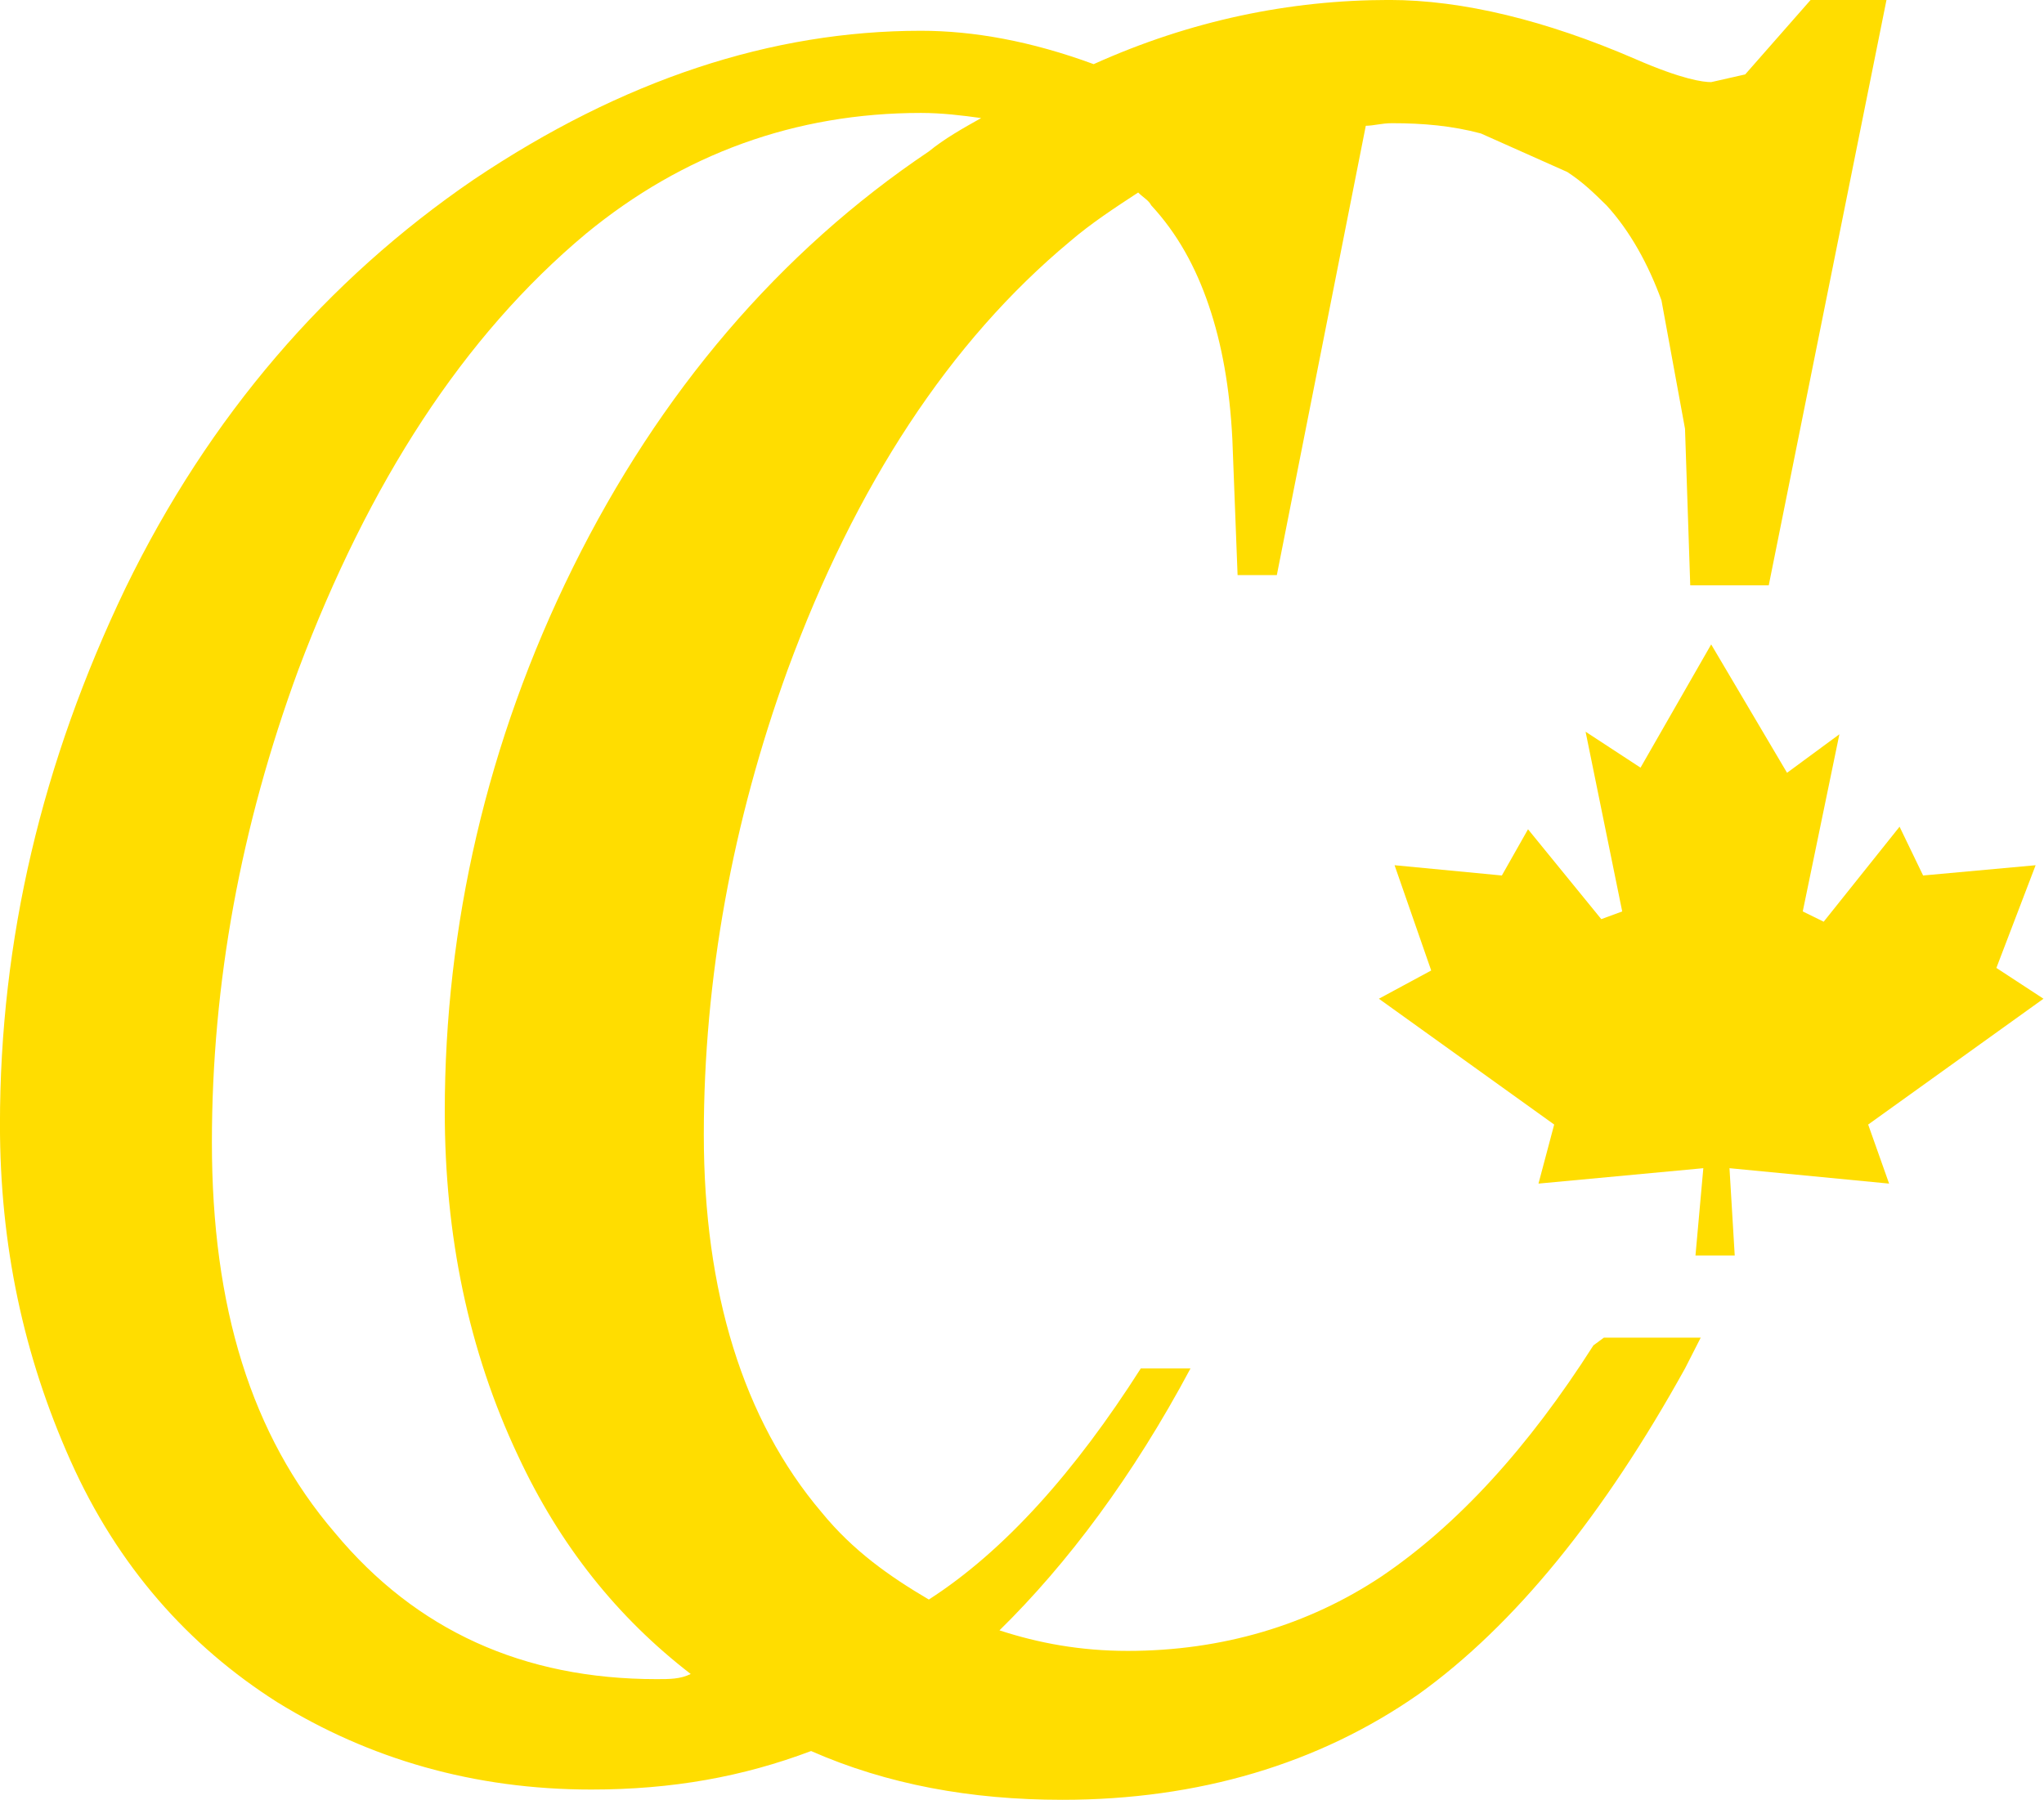 <?xml version="1.0" encoding="UTF-8" standalone="no"?>
<!-- Created with Inkscape (http://www.inkscape.org/) -->

<svg
   width="118.037mm"
   height="103.983mm"
   viewBox="0 0 118.037 103.983"
   version="1.1"
   id="svg5"
   inkscape:version="1.1.2 (b8e25be833, 2022-02-05)"
   sodipodi:docname="Canada Computers (Icon).svg"
   xmlns:inkscape="http://www.inkscape.org/namespaces/inkscape"
   xmlns:sodipodi="http://sodipodi.sourceforge.net/DTD/sodipodi-0.dtd"
   xmlns="http://www.w3.org/2000/svg"
   xmlns:svg="http://www.w3.org/2000/svg">
  <sodipodi:namedview
     id="namedview7"
     pagecolor="#ffffff"
     bordercolor="#666666"
     borderopacity="1.0"
     inkscape:pageshadow="2"
     inkscape:pageopacity="0.0"
     inkscape:pagecheckerboard="0"
     inkscape:document-units="mm"
     showgrid="false"
     inkscape:zoom="0.90583672"
     inkscape:cx="219.13441"
     inkscape:cy="246.18123"
     inkscape:window-width="1920"
     inkscape:window-height="1017"
     inkscape:window-x="-8"
     inkscape:window-y="-8"
     inkscape:window-maximized="1"
     inkscape:current-layer="layer1" />
  <defs
     id="defs2" />
  <g
     inkscape:label="Layer 1"
     inkscape:groupmode="layer"
     id="layer1"
     transform="translate(-46.337,-47.716)">
    <g
       id="g992"
       style="fill:#ffdd00;fill-opacity:1"
       transform="matrix(1.511,0,0,1.483,34.851,34.515)">
      <path
         class="st0"
         d="m 68.5,61.3 c -2.5,4 -5.2,7 -8.1,9 -2.8,1.9 -6.1,2.9 -9.7,2.9 -1.8,0 -3.4,-0.3 -4.9,-0.8 2.6,-2.6 5.1,-6 7.3,-10.2 h -1.9 c -2.5,4 -5.2,7.1 -8.1,9 -1.5,-0.9 -2.9,-1.9 -4.1,-3.4 -3,-3.6 -4.5,-8.6 -4.5,-14.7 0,-6.1 1.1,-12.2 3.2,-18.1 2.6,-7.2 6.2,-12.8 10.8,-16.7 0.8,-0.7 1.7,-1.3 2.6,-1.9 0.2,0.2 0.4,0.3 0.5,0.5 1,1.1 1.7,2.4 2.2,3.9 0.5,1.5 0.8,3.2 0.9,5.2 l 0.2,5.3 h 1.5 l 3.4,-17.5 c 0.3,0 0.6,-0.1 1,-0.1 1.2,0 2.3,0.1 3.4,0.4 l 3.3,1.5 c 0.6,0.4 1,0.8 1.5,1.3 0.9,1 1.6,2.3 2.1,3.7 l 0.9,5 0.2,6.1 h 3 L 79.7,8.9 h -1 -1.9 L 74.3,11.8 73,12.1 C 72.7,12.1 71.9,12 70.1,11.2 66.7,9.7 63.5,8.9 60.7,8.9 56.9,8.9 53.1,9.7 49.4,11.4 47,10.5 44.8,10.1 42.8,10.1 37.1,10.1 31.4,12 25.7,15.9 20.1,19.8 15.6,25.1 12.4,31.8 9.2,38.6 7.6,45.5 7.6,52.7 c 0,4.7 0.9,9 2.7,13.1 1.8,4.1 4.5,7.2 7.9,9.4 3.5,2.2 7.5,3.4 12,3.4 3.1,0 5.8,-0.5 8.4,-1.5 2.9,1.3 6.1,1.9 9.6,1.9 5.2,0 9.8,-1.4 13.6,-4.1 3.7,-2.7 7.1,-7 10.2,-12.7 L 72.6,61 h -3.7 z m -35.8,13 c -5.1,0 -9.2,-1.9 -12.3,-5.7 -3.2,-3.8 -4.7,-8.8 -4.7,-15.2 0,-6.2 1.1,-12.3 3.3,-18.4 2.7,-7.3 6.3,-13 11,-17 3.7,-3.1 8,-4.7 12.8,-4.7 0.8,0 1.6,0.1 2.3,0.2 -0.7,0.4 -1.4,0.8 -2,1.3 -5.7,3.9 -10.3,9.4 -13.6,16.2 -3.3,6.8 -4.9,14 -4.9,21.2 0,4.8 0.9,9.3 2.8,13.4 1.6,3.5 3.8,6.3 6.6,8.5 -0.4,0.2 -0.8,0.2 -1.3,0.2 z"
         id="path988"
         style="fill:#ffdd00;fill-opacity:1" />
      <polygon
         class="st0"
         points="73.9,57.8 73.7,54.4 79.8,55 79,52.7 85.7,47.8 83.9,46.6 85.4,42.6 81.1,43 80.2,41.1 77.3,44.8 76.5,44.4 77.9,37.5 75.9,39 73,34 70.3,38.8 68.2,37.4 69.6,44.4 68.8,44.7 66,41.2 65,43 60.9,42.6 62.3,46.7 60.3,47.8 67,52.7 66.4,55 72.7,54.4 72.4,57.8 "
         id="polygon990"
         style="fill:#ffdd00;fill-opacity:1" />
    </g>
  </g>
  <style
     type="text/css"
     id="style928">
	.st0{fill:#FFDD00;}
</style>
  <style
     type="text/css"
     id="style6115">
	.st0{fill:#FFDD00;}
</style>
</svg>
